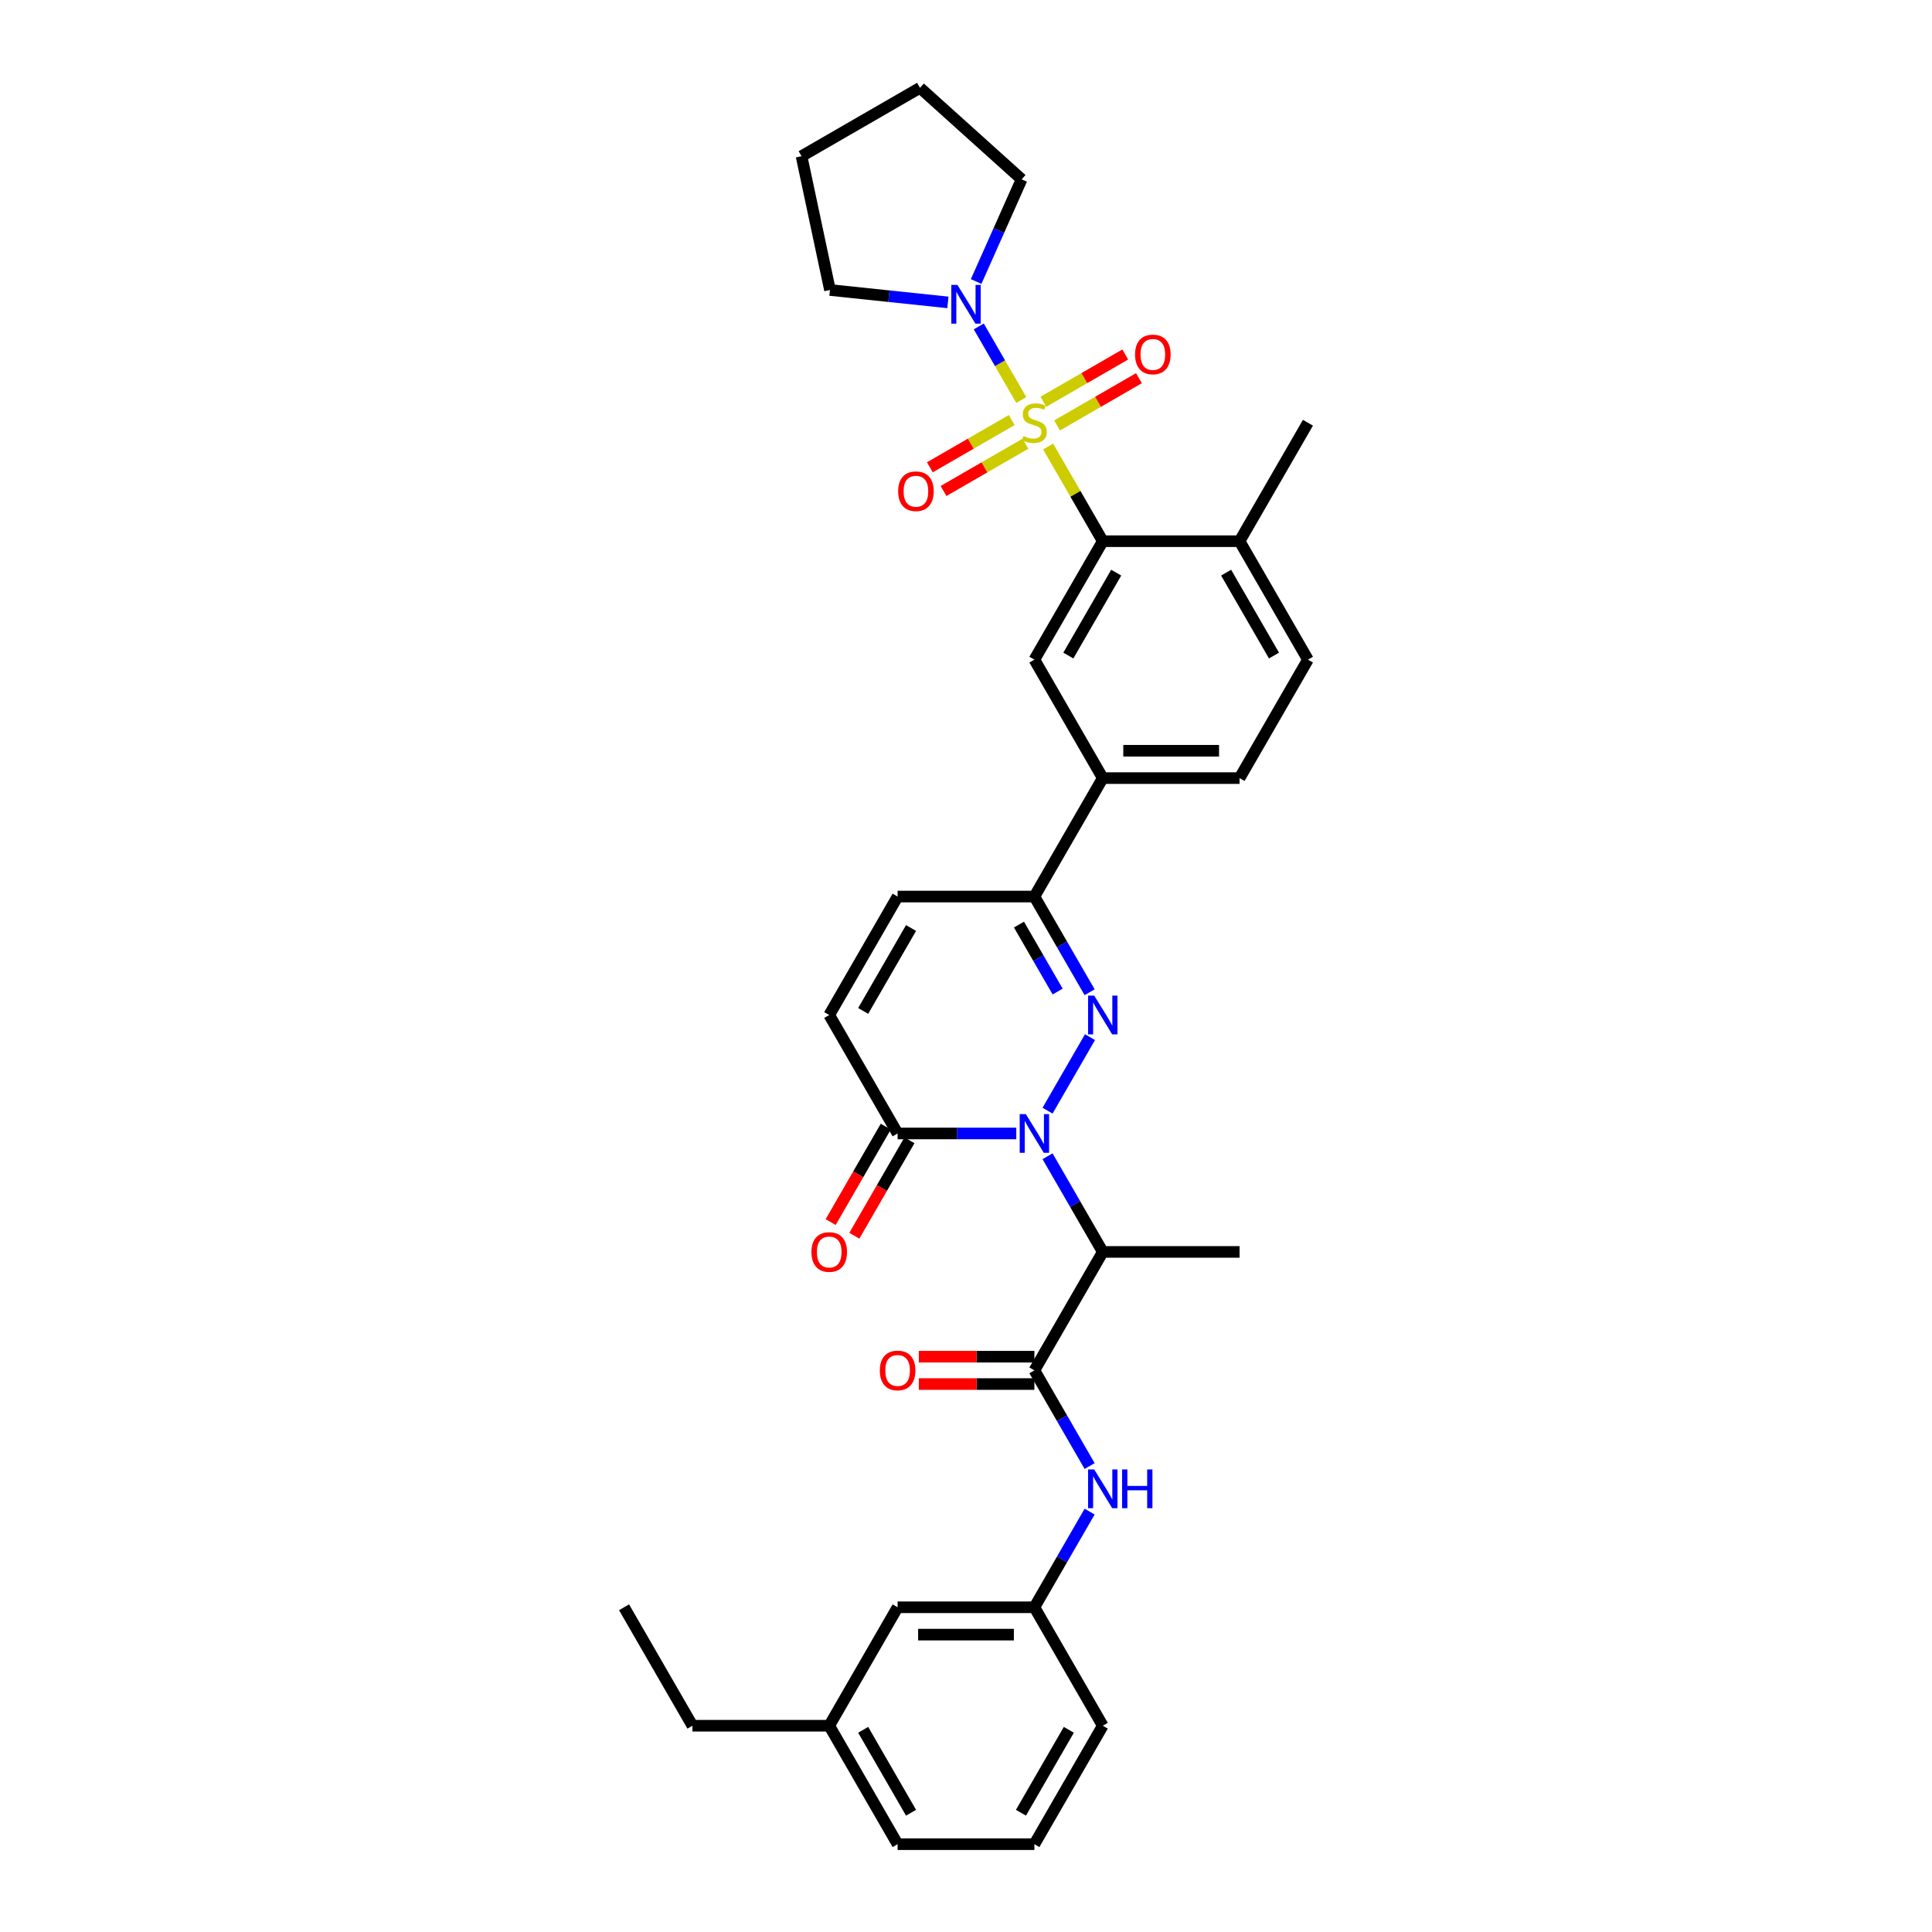 <?xml version='1.0' encoding='iso-8859-1'?>
<svg version='1.1' baseProfile='full'
              xmlns='http://www.w3.org/2000/svg'
                      xmlns:rdkit='http://www.rdkit.org/xml'
                      xmlns:xlink='http://www.w3.org/1999/xlink'
                  xml:space='preserve'
width='1000px' height='1000px' viewBox='0 0 1000 1000'>
<!-- END OF HEADER -->
<rect style='opacity:1.0;fill:#FFFFFF;stroke:none' width='1000' height='1000' x='0' y='0'> </rect>
<path class='bond-2' d='M 542.502,231.117 L 556.649,255.62' style='fill:none;fill-rule:evenodd;stroke:#CCCC00;stroke-width:6px;stroke-linecap:butt;stroke-linejoin:miter;stroke-opacity:1' />
<path class='bond-2' d='M 556.649,255.62 L 570.796,280.124' style='fill:none;fill-rule:evenodd;stroke:#000000;stroke-width:6px;stroke-linecap:butt;stroke-linejoin:miter;stroke-opacity:1' />
<path class='bond-6' d='M 528.605,207.046 L 517.609,188.001' style='fill:none;fill-rule:evenodd;stroke:#CCCC00;stroke-width:6px;stroke-linecap:butt;stroke-linejoin:miter;stroke-opacity:1' />
<path class='bond-6' d='M 517.609,188.001 L 506.614,168.956' style='fill:none;fill-rule:evenodd;stroke:#0000FF;stroke-width:6px;stroke-linecap:butt;stroke-linejoin:miter;stroke-opacity:1' />
<path class='bond-13' d='M 547.136,220.211 L 568.324,207.978' style='fill:none;fill-rule:evenodd;stroke:#CCCC00;stroke-width:6px;stroke-linecap:butt;stroke-linejoin:miter;stroke-opacity:1' />
<path class='bond-13' d='M 568.324,207.978 L 589.512,195.745' style='fill:none;fill-rule:evenodd;stroke:#FF0000;stroke-width:6px;stroke-linecap:butt;stroke-linejoin:miter;stroke-opacity:1' />
<path class='bond-13' d='M 540.056,207.948 L 561.244,195.715' style='fill:none;fill-rule:evenodd;stroke:#CCCC00;stroke-width:6px;stroke-linecap:butt;stroke-linejoin:miter;stroke-opacity:1' />
<path class='bond-13' d='M 561.244,195.715 L 582.433,183.482' style='fill:none;fill-rule:evenodd;stroke:#FF0000;stroke-width:6px;stroke-linecap:butt;stroke-linejoin:miter;stroke-opacity:1' />
<path class='bond-14' d='M 523.66,217.415 L 502.472,229.648' style='fill:none;fill-rule:evenodd;stroke:#CCCC00;stroke-width:6px;stroke-linecap:butt;stroke-linejoin:miter;stroke-opacity:1' />
<path class='bond-14' d='M 502.472,229.648 L 481.284,241.881' style='fill:none;fill-rule:evenodd;stroke:#FF0000;stroke-width:6px;stroke-linecap:butt;stroke-linejoin:miter;stroke-opacity:1' />
<path class='bond-14' d='M 530.74,229.677 L 509.551,241.91' style='fill:none;fill-rule:evenodd;stroke:#CCCC00;stroke-width:6px;stroke-linecap:butt;stroke-linejoin:miter;stroke-opacity:1' />
<path class='bond-14' d='M 509.551,241.91 L 488.363,254.143' style='fill:none;fill-rule:evenodd;stroke:#FF0000;stroke-width:6px;stroke-linecap:butt;stroke-linejoin:miter;stroke-opacity:1' />
<path class='bond-0' d='M 542.208,574.884 L 564.183,536.822' style='fill:none;fill-rule:evenodd;stroke:#0000FF;stroke-width:6px;stroke-linecap:butt;stroke-linejoin:miter;stroke-opacity:1' />
<path class='bond-3' d='M 542.208,598.474 L 556.502,623.232' style='fill:none;fill-rule:evenodd;stroke:#0000FF;stroke-width:6px;stroke-linecap:butt;stroke-linejoin:miter;stroke-opacity:1' />
<path class='bond-3' d='M 556.502,623.232 L 570.796,647.99' style='fill:none;fill-rule:evenodd;stroke:#000000;stroke-width:6px;stroke-linecap:butt;stroke-linejoin:miter;stroke-opacity:1' />
<path class='bond-36' d='M 526.025,586.679 L 495.313,586.679' style='fill:none;fill-rule:evenodd;stroke:#0000FF;stroke-width:6px;stroke-linecap:butt;stroke-linejoin:miter;stroke-opacity:1' />
<path class='bond-36' d='M 495.313,586.679 L 464.602,586.679' style='fill:none;fill-rule:evenodd;stroke:#000000;stroke-width:6px;stroke-linecap:butt;stroke-linejoin:miter;stroke-opacity:1' />
<path class='bond-1' d='M 563.986,513.573 L 549.692,488.815' style='fill:none;fill-rule:evenodd;stroke:#0000FF;stroke-width:6px;stroke-linecap:butt;stroke-linejoin:miter;stroke-opacity:1' />
<path class='bond-1' d='M 549.692,488.815 L 535.398,464.057' style='fill:none;fill-rule:evenodd;stroke:#000000;stroke-width:6px;stroke-linecap:butt;stroke-linejoin:miter;stroke-opacity:1' />
<path class='bond-1' d='M 547.436,513.225 L 537.43,495.895' style='fill:none;fill-rule:evenodd;stroke:#0000FF;stroke-width:6px;stroke-linecap:butt;stroke-linejoin:miter;stroke-opacity:1' />
<path class='bond-1' d='M 537.43,495.895 L 527.424,478.564' style='fill:none;fill-rule:evenodd;stroke:#000000;stroke-width:6px;stroke-linecap:butt;stroke-linejoin:miter;stroke-opacity:1' />
<path class='bond-8' d='M 570.796,280.124 L 535.398,341.435' style='fill:none;fill-rule:evenodd;stroke:#000000;stroke-width:6px;stroke-linecap:butt;stroke-linejoin:miter;stroke-opacity:1' />
<path class='bond-8' d='M 577.748,296.4 L 552.97,339.318' style='fill:none;fill-rule:evenodd;stroke:#000000;stroke-width:6px;stroke-linecap:butt;stroke-linejoin:miter;stroke-opacity:1' />
<path class='bond-15' d='M 570.796,280.124 L 641.592,280.124' style='fill:none;fill-rule:evenodd;stroke:#000000;stroke-width:6px;stroke-linecap:butt;stroke-linejoin:miter;stroke-opacity:1' />
<path class='bond-4' d='M 570.796,647.99 L 535.398,709.301' style='fill:none;fill-rule:evenodd;stroke:#000000;stroke-width:6px;stroke-linecap:butt;stroke-linejoin:miter;stroke-opacity:1' />
<path class='bond-22' d='M 570.796,647.99 L 641.592,647.99' style='fill:none;fill-rule:evenodd;stroke:#000000;stroke-width:6px;stroke-linecap:butt;stroke-linejoin:miter;stroke-opacity:1' />
<path class='bond-11' d='M 535.398,709.301 L 549.692,734.059' style='fill:none;fill-rule:evenodd;stroke:#000000;stroke-width:6px;stroke-linecap:butt;stroke-linejoin:miter;stroke-opacity:1' />
<path class='bond-11' d='M 549.692,734.059 L 563.986,758.818' style='fill:none;fill-rule:evenodd;stroke:#0000FF;stroke-width:6px;stroke-linecap:butt;stroke-linejoin:miter;stroke-opacity:1' />
<path class='bond-16' d='M 535.398,702.222 L 505.487,702.222' style='fill:none;fill-rule:evenodd;stroke:#000000;stroke-width:6px;stroke-linecap:butt;stroke-linejoin:miter;stroke-opacity:1' />
<path class='bond-16' d='M 505.487,702.222 L 475.575,702.222' style='fill:none;fill-rule:evenodd;stroke:#FF0000;stroke-width:6px;stroke-linecap:butt;stroke-linejoin:miter;stroke-opacity:1' />
<path class='bond-16' d='M 535.398,716.381 L 505.487,716.381' style='fill:none;fill-rule:evenodd;stroke:#000000;stroke-width:6px;stroke-linecap:butt;stroke-linejoin:miter;stroke-opacity:1' />
<path class='bond-16' d='M 505.487,716.381 L 475.575,716.381' style='fill:none;fill-rule:evenodd;stroke:#FF0000;stroke-width:6px;stroke-linecap:butt;stroke-linejoin:miter;stroke-opacity:1' />
<path class='bond-5' d='M 464.602,586.679 L 429.204,525.368' style='fill:none;fill-rule:evenodd;stroke:#000000;stroke-width:6px;stroke-linecap:butt;stroke-linejoin:miter;stroke-opacity:1' />
<path class='bond-17' d='M 458.471,583.139 L 444.209,607.841' style='fill:none;fill-rule:evenodd;stroke:#000000;stroke-width:6px;stroke-linecap:butt;stroke-linejoin:miter;stroke-opacity:1' />
<path class='bond-17' d='M 444.209,607.841 L 429.948,632.542' style='fill:none;fill-rule:evenodd;stroke:#FF0000;stroke-width:6px;stroke-linecap:butt;stroke-linejoin:miter;stroke-opacity:1' />
<path class='bond-17' d='M 470.733,590.219 L 456.472,614.92' style='fill:none;fill-rule:evenodd;stroke:#000000;stroke-width:6px;stroke-linecap:butt;stroke-linejoin:miter;stroke-opacity:1' />
<path class='bond-17' d='M 456.472,614.92 L 442.21,639.622' style='fill:none;fill-rule:evenodd;stroke:#FF0000;stroke-width:6px;stroke-linecap:butt;stroke-linejoin:miter;stroke-opacity:1' />
<path class='bond-24' d='M 490.627,156.516 L 460.109,153.309' style='fill:none;fill-rule:evenodd;stroke:#0000FF;stroke-width:6px;stroke-linecap:butt;stroke-linejoin:miter;stroke-opacity:1' />
<path class='bond-24' d='M 460.109,153.309 L 429.592,150.101' style='fill:none;fill-rule:evenodd;stroke:#000000;stroke-width:6px;stroke-linecap:butt;stroke-linejoin:miter;stroke-opacity:1' />
<path class='bond-25' d='M 505.251,145.707 L 517.023,119.267' style='fill:none;fill-rule:evenodd;stroke:#0000FF;stroke-width:6px;stroke-linecap:butt;stroke-linejoin:miter;stroke-opacity:1' />
<path class='bond-25' d='M 517.023,119.267 L 528.795,92.826' style='fill:none;fill-rule:evenodd;stroke:#000000;stroke-width:6px;stroke-linecap:butt;stroke-linejoin:miter;stroke-opacity:1' />
<path class='bond-7' d='M 535.398,464.057 L 570.796,402.746' style='fill:none;fill-rule:evenodd;stroke:#000000;stroke-width:6px;stroke-linecap:butt;stroke-linejoin:miter;stroke-opacity:1' />
<path class='bond-10' d='M 535.398,464.057 L 464.602,464.057' style='fill:none;fill-rule:evenodd;stroke:#000000;stroke-width:6px;stroke-linecap:butt;stroke-linejoin:miter;stroke-opacity:1' />
<path class='bond-12' d='M 535.398,341.435 L 570.796,402.746' style='fill:none;fill-rule:evenodd;stroke:#000000;stroke-width:6px;stroke-linecap:butt;stroke-linejoin:miter;stroke-opacity:1' />
<path class='bond-9' d='M 429.204,525.368 L 464.602,464.057' style='fill:none;fill-rule:evenodd;stroke:#000000;stroke-width:6px;stroke-linecap:butt;stroke-linejoin:miter;stroke-opacity:1' />
<path class='bond-9' d='M 446.776,523.251 L 471.555,480.333' style='fill:none;fill-rule:evenodd;stroke:#000000;stroke-width:6px;stroke-linecap:butt;stroke-linejoin:miter;stroke-opacity:1' />
<path class='bond-18' d='M 563.986,782.407 L 549.692,807.165' style='fill:none;fill-rule:evenodd;stroke:#0000FF;stroke-width:6px;stroke-linecap:butt;stroke-linejoin:miter;stroke-opacity:1' />
<path class='bond-18' d='M 549.692,807.165 L 535.398,831.923' style='fill:none;fill-rule:evenodd;stroke:#000000;stroke-width:6px;stroke-linecap:butt;stroke-linejoin:miter;stroke-opacity:1' />
<path class='bond-35' d='M 570.796,402.746 L 641.592,402.746' style='fill:none;fill-rule:evenodd;stroke:#000000;stroke-width:6px;stroke-linecap:butt;stroke-linejoin:miter;stroke-opacity:1' />
<path class='bond-35' d='M 581.415,388.587 L 630.972,388.587' style='fill:none;fill-rule:evenodd;stroke:#000000;stroke-width:6px;stroke-linecap:butt;stroke-linejoin:miter;stroke-opacity:1' />
<path class='bond-20' d='M 641.592,280.124 L 676.99,341.435' style='fill:none;fill-rule:evenodd;stroke:#000000;stroke-width:6px;stroke-linecap:butt;stroke-linejoin:miter;stroke-opacity:1' />
<path class='bond-20' d='M 634.639,296.4 L 659.418,339.318' style='fill:none;fill-rule:evenodd;stroke:#000000;stroke-width:6px;stroke-linecap:butt;stroke-linejoin:miter;stroke-opacity:1' />
<path class='bond-28' d='M 641.592,280.124 L 676.99,218.813' style='fill:none;fill-rule:evenodd;stroke:#000000;stroke-width:6px;stroke-linecap:butt;stroke-linejoin:miter;stroke-opacity:1' />
<path class='bond-21' d='M 535.398,831.923 L 464.602,831.923' style='fill:none;fill-rule:evenodd;stroke:#000000;stroke-width:6px;stroke-linecap:butt;stroke-linejoin:miter;stroke-opacity:1' />
<path class='bond-21' d='M 524.779,846.083 L 475.221,846.083' style='fill:none;fill-rule:evenodd;stroke:#000000;stroke-width:6px;stroke-linecap:butt;stroke-linejoin:miter;stroke-opacity:1' />
<path class='bond-27' d='M 535.398,831.923 L 570.796,893.234' style='fill:none;fill-rule:evenodd;stroke:#000000;stroke-width:6px;stroke-linecap:butt;stroke-linejoin:miter;stroke-opacity:1' />
<path class='bond-19' d='M 641.592,402.746 L 676.99,341.435' style='fill:none;fill-rule:evenodd;stroke:#000000;stroke-width:6px;stroke-linecap:butt;stroke-linejoin:miter;stroke-opacity:1' />
<path class='bond-23' d='M 464.602,831.923 L 429.204,893.234' style='fill:none;fill-rule:evenodd;stroke:#000000;stroke-width:6px;stroke-linecap:butt;stroke-linejoin:miter;stroke-opacity:1' />
<path class='bond-30' d='M 429.204,893.234 L 358.408,893.234' style='fill:none;fill-rule:evenodd;stroke:#000000;stroke-width:6px;stroke-linecap:butt;stroke-linejoin:miter;stroke-opacity:1' />
<path class='bond-37' d='M 429.204,893.234 L 464.602,954.545' style='fill:none;fill-rule:evenodd;stroke:#000000;stroke-width:6px;stroke-linecap:butt;stroke-linejoin:miter;stroke-opacity:1' />
<path class='bond-37' d='M 446.776,895.351 L 471.555,938.269' style='fill:none;fill-rule:evenodd;stroke:#000000;stroke-width:6px;stroke-linecap:butt;stroke-linejoin:miter;stroke-opacity:1' />
<path class='bond-32' d='M 429.592,150.101 L 414.873,80.853' style='fill:none;fill-rule:evenodd;stroke:#000000;stroke-width:6px;stroke-linecap:butt;stroke-linejoin:miter;stroke-opacity:1' />
<path class='bond-31' d='M 528.795,92.826 L 476.184,45.455' style='fill:none;fill-rule:evenodd;stroke:#000000;stroke-width:6px;stroke-linecap:butt;stroke-linejoin:miter;stroke-opacity:1' />
<path class='bond-26' d='M 535.398,954.545 L 570.796,893.234' style='fill:none;fill-rule:evenodd;stroke:#000000;stroke-width:6px;stroke-linecap:butt;stroke-linejoin:miter;stroke-opacity:1' />
<path class='bond-26' d='M 528.445,938.269 L 553.224,895.351' style='fill:none;fill-rule:evenodd;stroke:#000000;stroke-width:6px;stroke-linecap:butt;stroke-linejoin:miter;stroke-opacity:1' />
<path class='bond-29' d='M 535.398,954.545 L 464.602,954.545' style='fill:none;fill-rule:evenodd;stroke:#000000;stroke-width:6px;stroke-linecap:butt;stroke-linejoin:miter;stroke-opacity:1' />
<path class='bond-33' d='M 358.408,893.234 L 323.01,831.923' style='fill:none;fill-rule:evenodd;stroke:#000000;stroke-width:6px;stroke-linecap:butt;stroke-linejoin:miter;stroke-opacity:1' />
<path class='bond-34' d='M 476.184,45.455 L 414.873,80.853' style='fill:none;fill-rule:evenodd;stroke:#000000;stroke-width:6px;stroke-linecap:butt;stroke-linejoin:miter;stroke-opacity:1' />
<path  class='atom-0' d='M 529.734 225.694
Q 529.961 225.779, 530.895 226.175
Q 531.83 226.572, 532.849 226.827
Q 533.897 227.053, 534.917 227.053
Q 536.814 227.053, 537.918 226.147
Q 539.023 225.213, 539.023 223.598
Q 539.023 222.494, 538.456 221.814
Q 537.918 221.135, 537.069 220.767
Q 536.219 220.398, 534.803 219.974
Q 533.019 219.436, 531.943 218.926
Q 530.895 218.416, 530.131 217.34
Q 529.394 216.264, 529.394 214.452
Q 529.394 211.931, 531.094 210.374
Q 532.821 208.816, 536.219 208.816
Q 538.541 208.816, 541.175 209.921
L 540.524 212.101
Q 538.117 211.11, 536.304 211.11
Q 534.35 211.11, 533.274 211.931
Q 532.198 212.724, 532.226 214.112
Q 532.226 215.188, 532.764 215.839
Q 533.331 216.491, 534.124 216.859
Q 534.945 217.227, 536.304 217.652
Q 538.117 218.218, 539.193 218.784
Q 540.269 219.351, 541.033 220.512
Q 541.826 221.644, 541.826 223.598
Q 541.826 226.374, 539.957 227.875
Q 538.117 229.347, 535.03 229.347
Q 533.246 229.347, 531.886 228.951
Q 530.556 228.582, 528.97 227.931
L 529.734 225.694
' fill='#CCCC00'/>
<path  class='atom-1' d='M 530.966 576.654
L 537.536 587.274
Q 538.187 588.322, 539.235 590.219
Q 540.283 592.116, 540.34 592.229
L 540.34 576.654
L 543.001 576.654
L 543.001 596.704
L 540.255 596.704
L 533.203 585.093
Q 532.382 583.734, 531.504 582.176
Q 530.655 580.619, 530.4 580.137
L 530.4 596.704
L 527.794 596.704
L 527.794 576.654
L 530.966 576.654
' fill='#0000FF'/>
<path  class='atom-2' d='M 566.364 515.343
L 572.934 525.963
Q 573.585 527.01, 574.633 528.908
Q 575.681 530.805, 575.737 530.918
L 575.737 515.343
L 578.399 515.343
L 578.399 535.393
L 575.653 535.393
L 568.601 523.782
Q 567.78 522.423, 566.902 520.865
Q 566.053 519.308, 565.798 518.826
L 565.798 535.393
L 563.192 535.393
L 563.192 515.343
L 566.364 515.343
' fill='#0000FF'/>
<path  class='atom-7' d='M 495.568 147.477
L 502.138 158.096
Q 502.789 159.144, 503.837 161.041
Q 504.885 162.939, 504.942 163.052
L 504.942 147.477
L 507.603 147.477
L 507.603 167.526
L 504.857 167.526
L 497.805 155.916
Q 496.984 154.556, 496.106 152.999
Q 495.257 151.441, 495.002 150.96
L 495.002 167.526
L 492.397 167.526
L 492.397 147.477
L 495.568 147.477
' fill='#0000FF'/>
<path  class='atom-12' d='M 566.364 760.588
L 572.934 771.207
Q 573.585 772.255, 574.633 774.152
Q 575.681 776.049, 575.737 776.163
L 575.737 760.588
L 578.399 760.588
L 578.399 780.637
L 575.653 780.637
L 568.601 769.026
Q 567.78 767.667, 566.902 766.11
Q 566.053 764.552, 565.798 764.071
L 565.798 780.637
L 563.192 780.637
L 563.192 760.588
L 566.364 760.588
' fill='#0000FF'/>
<path  class='atom-12' d='M 580.806 760.588
L 583.525 760.588
L 583.525 769.111
L 593.776 769.111
L 593.776 760.588
L 596.495 760.588
L 596.495 780.637
L 593.776 780.637
L 593.776 771.377
L 583.525 771.377
L 583.525 780.637
L 580.806 780.637
L 580.806 760.588
' fill='#0000FF'/>
<path  class='atom-14' d='M 587.506 183.471
Q 587.506 178.657, 589.884 175.967
Q 592.263 173.277, 596.709 173.277
Q 601.155 173.277, 603.534 175.967
Q 605.913 178.657, 605.913 183.471
Q 605.913 188.342, 603.505 191.117
Q 601.098 193.864, 596.709 193.864
Q 592.291 193.864, 589.884 191.117
Q 587.506 188.37, 587.506 183.471
M 596.709 191.599
Q 599.767 191.599, 601.41 189.56
Q 603.081 187.493, 603.081 183.471
Q 603.081 179.535, 601.41 177.553
Q 599.767 175.542, 596.709 175.542
Q 593.651 175.542, 591.98 177.524
Q 590.337 179.507, 590.337 183.471
Q 590.337 187.521, 591.98 189.56
Q 593.651 191.599, 596.709 191.599
' fill='#FF0000'/>
<path  class='atom-15' d='M 464.883 254.267
Q 464.883 249.453, 467.262 246.763
Q 469.641 244.073, 474.087 244.073
Q 478.533 244.073, 480.912 246.763
Q 483.29 249.453, 483.29 254.267
Q 483.29 259.138, 480.883 261.913
Q 478.476 264.66, 474.087 264.66
Q 469.669 264.66, 467.262 261.913
Q 464.883 259.166, 464.883 254.267
M 474.087 262.395
Q 477.145 262.395, 478.788 260.356
Q 480.459 258.288, 480.459 254.267
Q 480.459 250.331, 478.788 248.349
Q 477.145 246.338, 474.087 246.338
Q 471.029 246.338, 469.358 248.32
Q 467.715 250.303, 467.715 254.267
Q 467.715 258.317, 469.358 260.356
Q 471.029 262.395, 474.087 262.395
' fill='#FF0000'/>
<path  class='atom-17' d='M 455.399 709.358
Q 455.399 704.544, 457.777 701.853
Q 460.156 699.163, 464.602 699.163
Q 469.048 699.163, 471.427 701.853
Q 473.806 704.544, 473.806 709.358
Q 473.806 714.229, 471.398 717.004
Q 468.991 719.751, 464.602 719.751
Q 460.184 719.751, 457.777 717.004
Q 455.399 714.257, 455.399 709.358
M 464.602 717.485
Q 467.66 717.485, 469.303 715.446
Q 470.974 713.379, 470.974 709.358
Q 470.974 705.422, 469.303 703.439
Q 467.66 701.429, 464.602 701.429
Q 461.544 701.429, 459.873 703.411
Q 458.23 705.393, 458.23 709.358
Q 458.23 713.407, 459.873 715.446
Q 461.544 717.485, 464.602 717.485
' fill='#FF0000'/>
<path  class='atom-18' d='M 420.001 648.047
Q 420.001 643.233, 422.379 640.542
Q 424.758 637.852, 429.204 637.852
Q 433.65 637.852, 436.029 640.542
Q 438.408 643.233, 438.408 648.047
Q 438.408 652.918, 436 655.693
Q 433.593 658.44, 429.204 658.44
Q 424.786 658.44, 422.379 655.693
Q 420.001 652.946, 420.001 648.047
M 429.204 656.174
Q 432.262 656.174, 433.905 654.135
Q 435.576 652.068, 435.576 648.047
Q 435.576 644.11, 433.905 642.128
Q 432.262 640.118, 429.204 640.118
Q 426.146 640.118, 424.475 642.1
Q 422.832 644.082, 422.832 648.047
Q 422.832 652.096, 424.475 654.135
Q 426.146 656.174, 429.204 656.174
' fill='#FF0000'/>
</svg>
